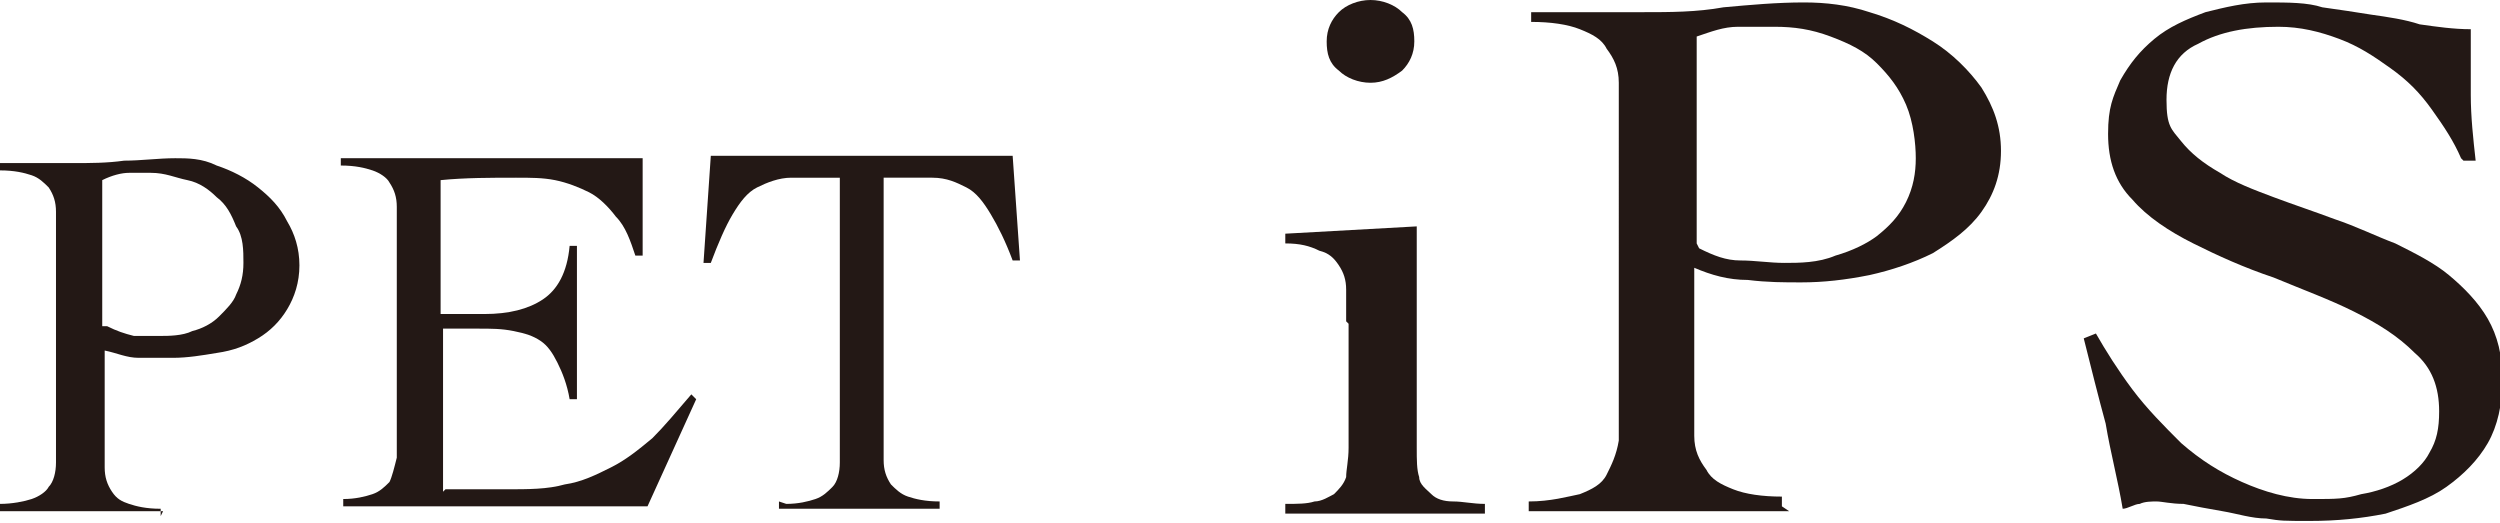 <?xml version="1.0" encoding="UTF-8"?>
<svg id="_レイヤー_1" data-name="レイヤー_1" xmlns="http://www.w3.org/2000/svg" version="1.1" viewBox="0 0 102.7 21.5">
  <!-- Generator: Adobe Illustrator 30.0.0, SVG Export Plug-In . SVG Version: 2.1.1 Build 123)  -->
  <defs>
    <style>
      .st0 {
        fill: #231815;
      }
    </style>
  </defs>
  <g>
    <path class="st0" d="M55.3,13.2c0-.5,0-.9,0-1.3s-.1-.7-.3-1c-.2-.3-.4-.5-.8-.6-.4-.2-.8-.3-1.4-.3v-.4s5.4-.3,5.4-.3v9.1c0,.5,0,.9.1,1.2,0,.3.3.5.5.7s.5.3.9.3c.4,0,.8.1,1.3.1v.4c-.8,0-1.7,0-2.5,0-.8,0-1.7,0-2.5,0s-1.1,0-1.6,0c-.5,0-1,0-1.6,0v-.4c.5,0,.9,0,1.2-.1.3,0,.6-.2.8-.3.2-.2.4-.4.5-.7,0-.3.1-.7.1-1.2v-5.1ZM56.3,0c.5,0,1,.2,1.3.5.4.3.5.7.5,1.2s-.2.9-.5,1.2c-.4.3-.8.5-1.3.5s-1-.2-1.3-.5c-.4-.3-.5-.7-.5-1.2,0-.5.2-.9.5-1.2C55.3.2,55.8,0,56.3,0Z"/>
    <path class="st0" d="M73.5,21c-.9,0-1.8,0-2.7,0-.9,0-1.8,0-2.7,0s-1.7,0-2.6,0c-.9,0-1.7,0-2.7,0v-.4c.9,0,1.6-.2,2.1-.3.5-.2.9-.4,1.1-.8.2-.4.4-.8.5-1.4,0-.6,0-1.3,0-2.2V5.6c0-.9,0-1.6,0-2.2,0-.6-.2-1-.5-1.4-.2-.4-.6-.6-1.1-.8-.5-.2-1.2-.3-2-.3v-.4c.8,0,1.6,0,2.3,0,.8,0,1.6,0,2.3,0,1.1,0,2.2,0,3.3-.2,1.1-.1,2.2-.2,3.3-.2.9,0,1.8.1,2.7.4,1,.3,1.8.7,2.6,1.2.8.5,1.5,1.2,2,1.9.5.8.8,1.6.8,2.6s-.3,1.8-.8,2.5c-.5.7-1.2,1.2-2,1.7-.8.4-1.7.7-2.6.9-1,.2-1.9.3-2.8.3-.7,0-1.4,0-2.2-.1-.8,0-1.5-.2-2.2-.5v4.7c0,.9,0,1.6,0,2.2,0,.6.2,1,.5,1.4.2.4.6.6,1.1.8.5.2,1.2.3,2,.3v.4ZM69.8,10.2c.6.3,1.1.5,1.7.5.6,0,1.2.1,1.8.1s1.4,0,2.1-.3c.7-.2,1.3-.5,1.7-.8.5-.4.9-.8,1.2-1.4s.4-1.2.4-1.8-.1-1.5-.4-2.2c-.3-.7-.7-1.2-1.2-1.7s-1.1-.8-1.9-1.1-1.5-.4-2.3-.4-.9,0-1.5,0-1.1.2-1.7.4v8.5Z"/>
    <path class="st0" d="M101.1,6.5c-.3-.7-.7-1.3-1.2-2-.5-.7-1-1.2-1.7-1.7s-1.3-.9-2.1-1.2c-.8-.3-1.6-.5-2.5-.5-1.3,0-2.4.2-3.3.7-.9.4-1.3,1.2-1.3,2.3s.2,1.2.6,1.7c.4.5.9.9,1.6,1.3.6.4,1.4.7,2.2,1,.8.3,1.7.6,2.5.9.9.3,1.7.7,2.5,1,.8.4,1.6.8,2.2,1.3.6.5,1.2,1.1,1.6,1.8.4.7.6,1.5.6,2.5,0,1-.2,1.9-.6,2.6-.4.7-1,1.3-1.7,1.8-.7.5-1.6.8-2.5,1.1-1,.2-2,.3-3.1.3s-1.2,0-1.8-.1c-.6,0-1.2-.2-1.8-.3s-1.1-.2-1.6-.3c-.5,0-.9-.1-1.1-.1s-.5,0-.7.1c-.2,0-.5.2-.7.2-.2-1.2-.5-2.3-.7-3.5-.3-1.1-.6-2.3-.9-3.5l.5-.2c.4.7.9,1.5,1.5,2.3.6.8,1.3,1.5,2,2.2.8.7,1.6,1.2,2.5,1.6.9.4,1.9.7,2.9.7s1.3,0,2-.2c.6-.1,1.2-.3,1.7-.6.5-.3.9-.7,1.1-1.1.3-.5.4-1,.4-1.7,0-1-.3-1.8-1-2.4-.7-.7-1.5-1.2-2.5-1.7-1-.5-2.1-.9-3.3-1.4-1.2-.4-2.3-.9-3.3-1.4-1-.5-1.9-1.1-2.5-1.8-.7-.7-1-1.6-1-2.7s.2-1.5.5-2.2c.4-.7.8-1.2,1.4-1.7.6-.5,1.3-.8,2.1-1.1.8-.2,1.6-.4,2.5-.4.9,0,1.7,0,2.3.2.7.1,1.4.2,2,.3.7.1,1.4.2,2,.4.7.1,1.4.2,2.1.2,0,.9,0,1.8,0,2.7,0,.9.1,1.8.2,2.7h-.5Z"/>
  </g>
  <g>
    <path class="st0" d="M6.7,21c-.6,0-1.1,0-1.7,0-.6,0-1.1,0-1.7,0s-1.1,0-1.6,0c-.5,0-1.1,0-1.7,0v-.3c.5,0,1-.1,1.3-.2.3-.1.6-.3.7-.5.2-.2.3-.6.3-1,0-.4,0-.9,0-1.5v-7.3c0-.6,0-1.1,0-1.5,0-.4-.1-.7-.3-1-.2-.2-.4-.4-.7-.5-.3-.1-.7-.2-1.3-.2v-.3c.5,0,1,0,1.5,0s1,0,1.5,0c.7,0,1.4,0,2.1-.1.7,0,1.4-.1,2.1-.1.5,0,1.1,0,1.7.3.6.2,1.2.5,1.7.9.5.4.9.8,1.2,1.4.3.5.5,1.1.5,1.8,0,.7-.2,1.3-.5,1.8s-.7.9-1.2,1.2c-.5.3-1,.5-1.7.6-.6.1-1.2.2-1.8.2-.4,0-.9,0-1.4,0s-.9-.2-1.4-.3v3.3c0,.6,0,1.1,0,1.5,0,.4.1.7.3,1s.4.4.7.5c.3.1.7.2,1.3.2v.3ZM4.4,13.4c.4.2.7.3,1.1.4.4,0,.8,0,1.1,0s.9,0,1.3-.2c.4-.1.8-.3,1.1-.6.3-.3.6-.6.7-.9.2-.4.3-.8.3-1.3s0-1.1-.3-1.5c-.2-.5-.4-.9-.8-1.2-.3-.3-.7-.6-1.2-.7s-.9-.3-1.5-.3-.6,0-.9,0-.7.1-1.1.3v6Z"/>
    <path class="st0" d="M18.3,20.1c.1,0,.3,0,.5,0,.2,0,.4,0,.6,0s.5,0,.7,0,.5,0,.7,0c.9,0,1.7,0,2.4-.2.7-.1,1.3-.4,1.9-.7.6-.3,1.1-.7,1.7-1.2.5-.5,1-1.1,1.6-1.8l.2.2-2,4.4c-.3,0-.5,0-.8,0s-.5,0-.8,0h-8.3c-.4,0-.9,0-1.3,0-.4,0-.9,0-1.3,0v-.3c.5,0,.9-.1,1.2-.2s.5-.3.7-.5c.1-.2.2-.6.3-1,0-.4,0-.9,0-1.5v-7.3c0-.6,0-1.1,0-1.5,0-.4-.1-.7-.3-1-.1-.2-.4-.4-.7-.5-.3-.1-.7-.2-1.3-.2v-.3c.5,0,1,0,1.4,0s.9,0,1.4,0,1,0,1.5,0c.5,0,1.2,0,1.8,0,1,0,2.1,0,3.1,0s2.1,0,3.2,0c0,.2,0,.3,0,.5,0,.2,0,.3,0,.5v.9c0,.3,0,.6,0,1,0,.3,0,.7,0,1.1h-.3c-.2-.6-.4-1.2-.8-1.6-.3-.4-.7-.8-1.1-1-.4-.2-.9-.4-1.4-.5s-1-.1-1.6-.1c-1,0-2.1,0-3.1.1v5.5c.3,0,.6,0,.9,0,.3,0,.6,0,.9,0,1,0,1.8-.2,2.4-.6.6-.4,1-1.1,1.1-2.2h.3c0,.5,0,1,0,1.6,0,.5,0,1,0,1.5s0,1,0,1.6,0,1,0,1.6h-.3c-.1-.6-.3-1.1-.5-1.5-.2-.4-.4-.7-.7-.9-.3-.2-.6-.3-1.1-.4s-.9-.1-1.5-.1h-1.4s0,6.7,0,6.7Z"/>
    <path class="st0" d="M32.3,20.7c.5,0,.9-.1,1.2-.2s.5-.3.7-.5c.2-.2.3-.6.3-1,0-.4,0-.9,0-1.5V7.3c-.8,0-1.4,0-2,0-.5,0-1,.2-1.4.4-.4.2-.7.6-1,1.1-.3.5-.6,1.2-.9,2h-.3c0,0,.3-4.4.3-4.4.6,0,1.2,0,1.8,0s1.2,0,1.8,0h5.2c.6,0,1.2,0,1.8,0s1.2,0,1.8,0l.3,4.3h-.3c-.3-.8-.6-1.4-.9-1.9-.3-.5-.6-.9-1-1.1-.4-.2-.8-.4-1.4-.4-.5,0-1.2,0-2,0v10.1c0,.6,0,1.1,0,1.5,0,.4.1.7.3,1,.2.2.4.4.7.5s.7.2,1.3.2v.3c-.6,0-1.1,0-1.7,0-.6,0-1.1,0-1.7,0s-1.1,0-1.6,0c-.5,0-1.1,0-1.6,0v-.3Z"/>
  </g>
</svg>